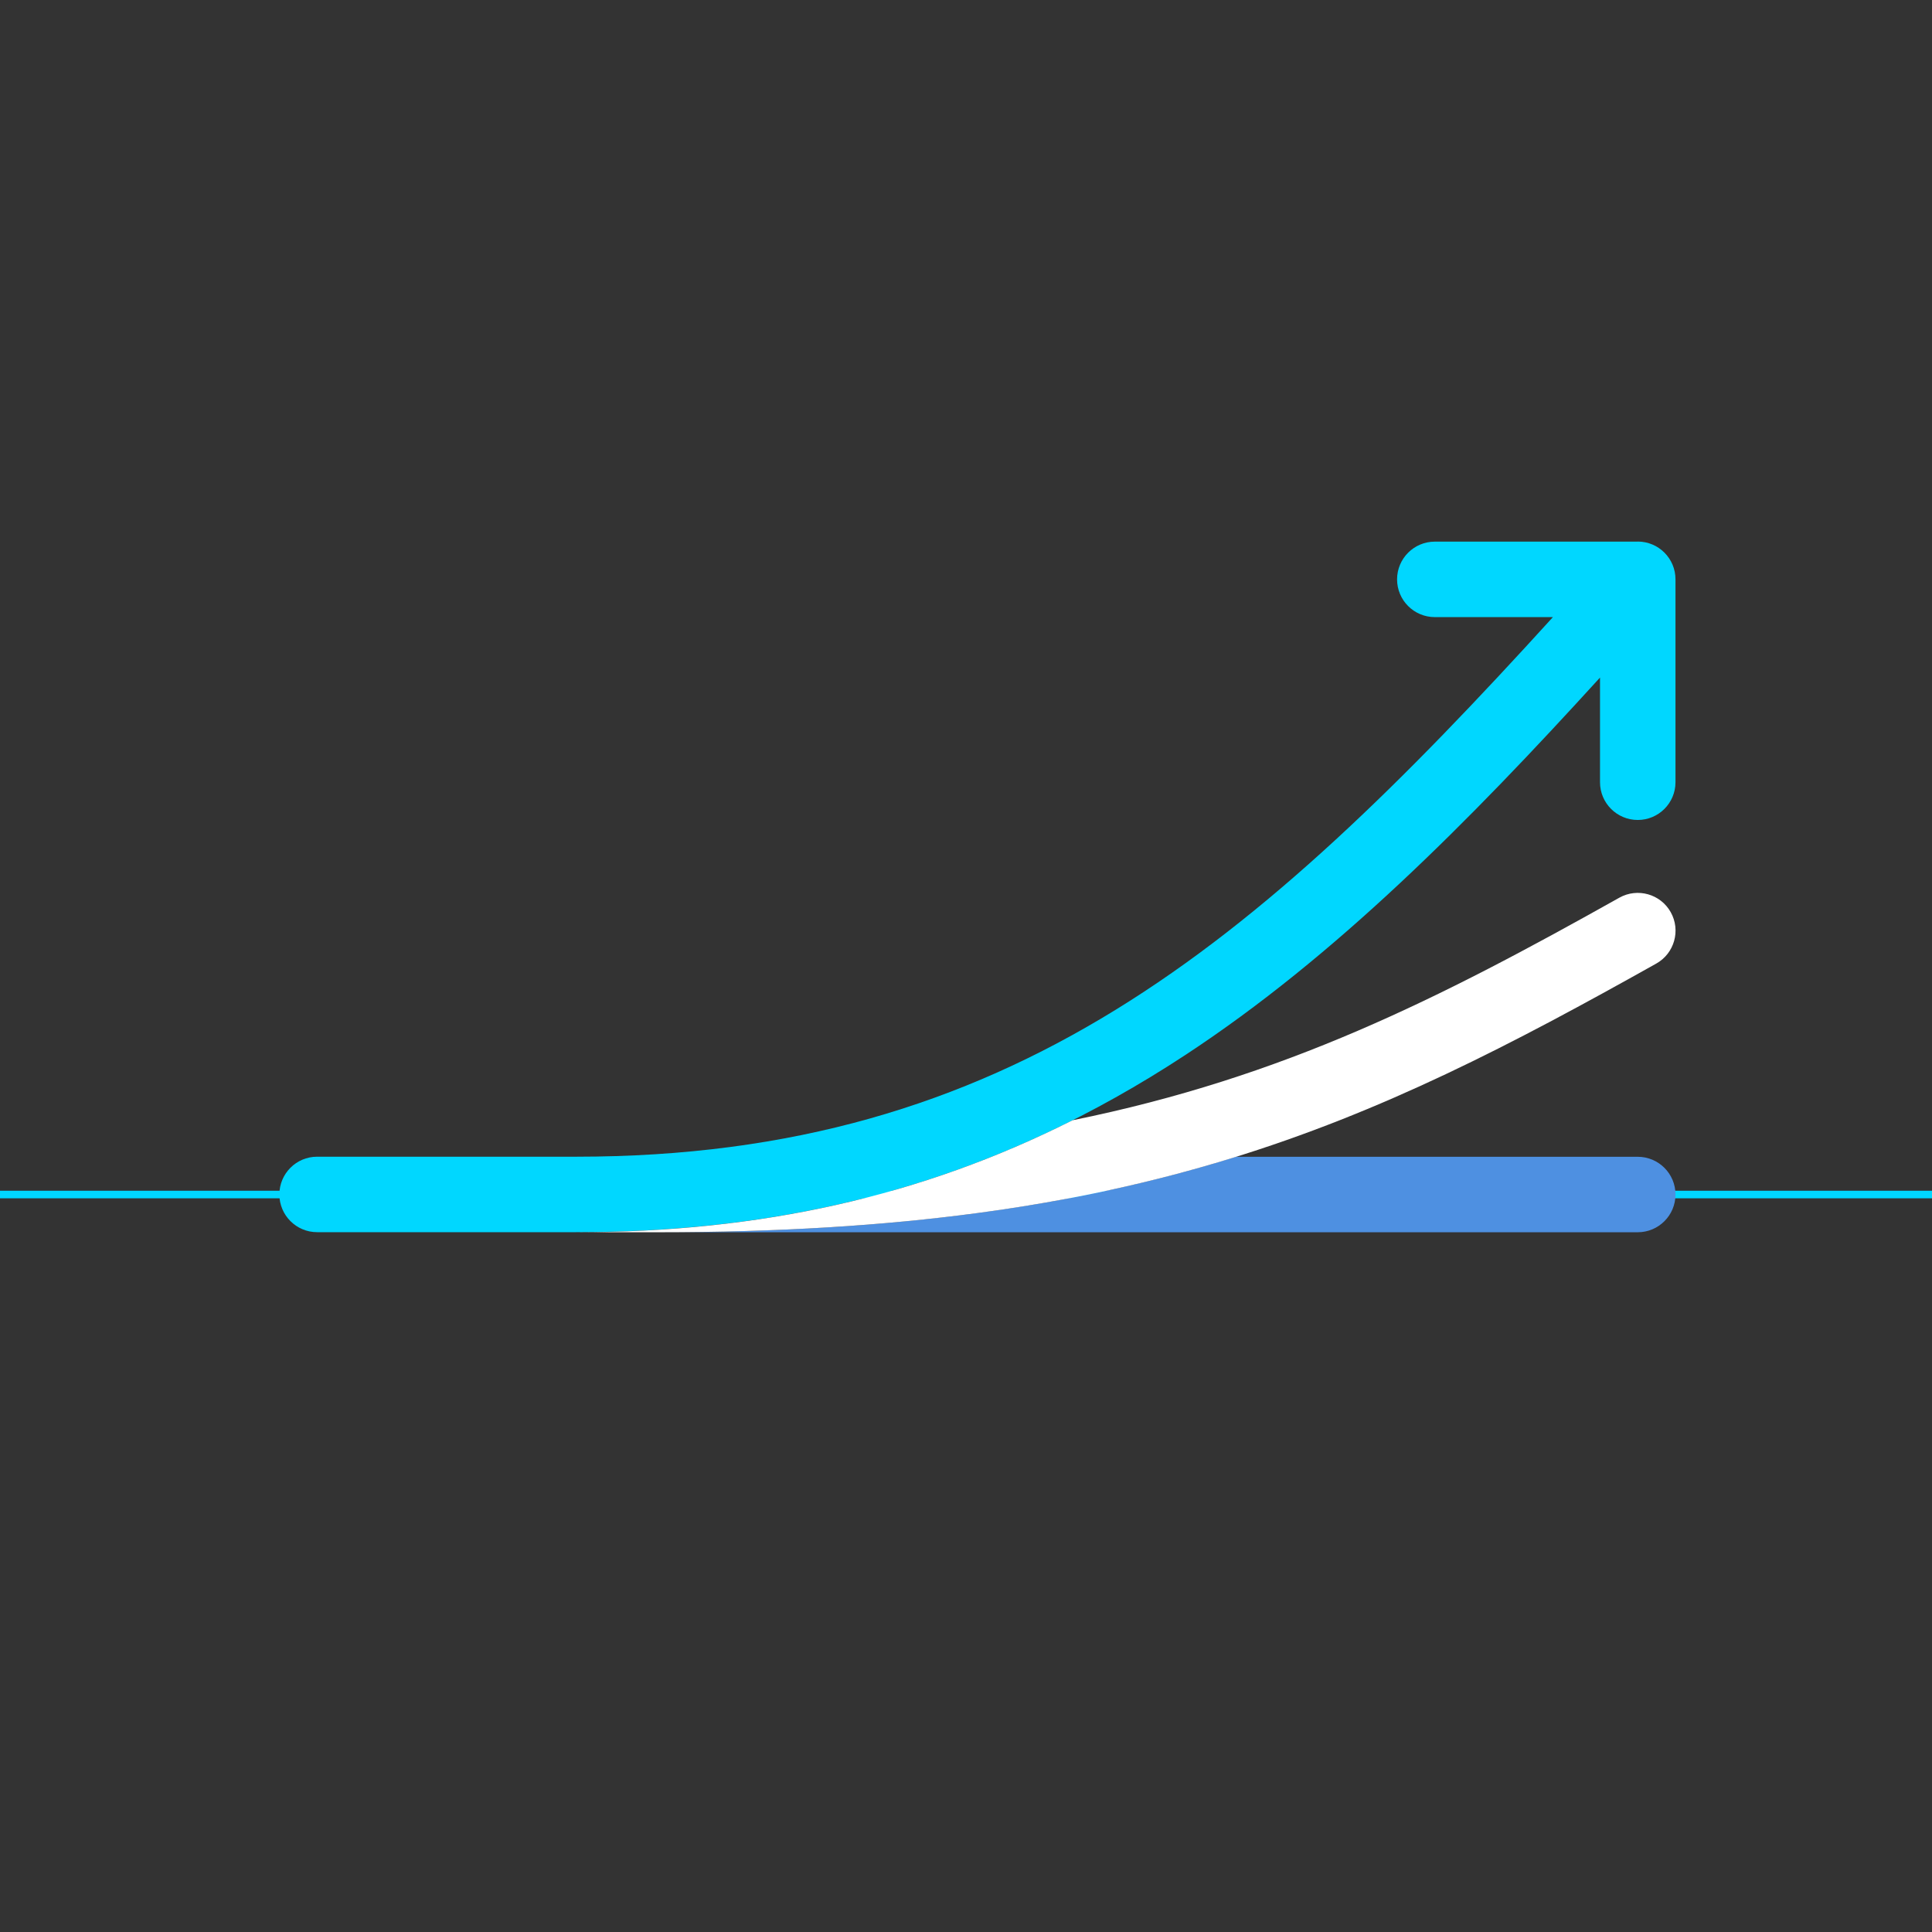 <?xml version="1.0" encoding="UTF-8" standalone="no"?>
<svg xmlns="http://www.w3.org/2000/svg" id="Design" viewBox="0 0 256 256">
  <rect x="0" y="0" width="256" height="256" fill="#333333" stroke="none"/>
  <defs>
    <style>.cls-1{fill:none;stroke:#00d7ff;stroke-linecap:round;stroke-linejoin:round;}.cls-2{fill:#4e90e1;}.cls-2,.cls-3,.cls-4{stroke-width:0px;}.cls-3{fill:#fff;}.cls-4{fill:#00d7ff;}</style>
  </defs>
  <line class="cls-1" x1="256" y1="158.28" y2="158.28"/>
  <path class="cls-4" d="m217.01,71.77h-26.89c-2.76,0-5,2.24-5,5s2.24,5,5,5h15.65c-39.52,43.49-71.96,71.5-129.44,71.5h-34.31c-2.76,0-5,2.24-5,5s2.24,5,5,5h34.31c30.68,0,56.33-7.46,80.72-23.47,19.84-13.02,37.5-30.84,54.96-50.02v13.87c0,2.76,2.24,5,5,5s5-2.24,5-5v-26.89c0-2.76-2.24-5-5-5Z"/>
  <path class="cls-2" d="m217.01,153.28h-53.24c-20.46,6.37-44.13,10-76.54,10h129.78c2.76,0,5-2.24,5-5s-2.24-5-5-5Z"/>
  <path class="cls-3" d="m214.57,118.95c-23.87,13.39-44.37,23.79-72.45,29.49-20,10.07-41.29,14.84-65.78,14.84h10.9c63.95,0,93.87-14.1,132.22-35.6,2.41-1.35,3.27-4.4,1.92-6.81-1.35-2.41-4.4-3.27-6.81-1.92Z"/>
</svg>
